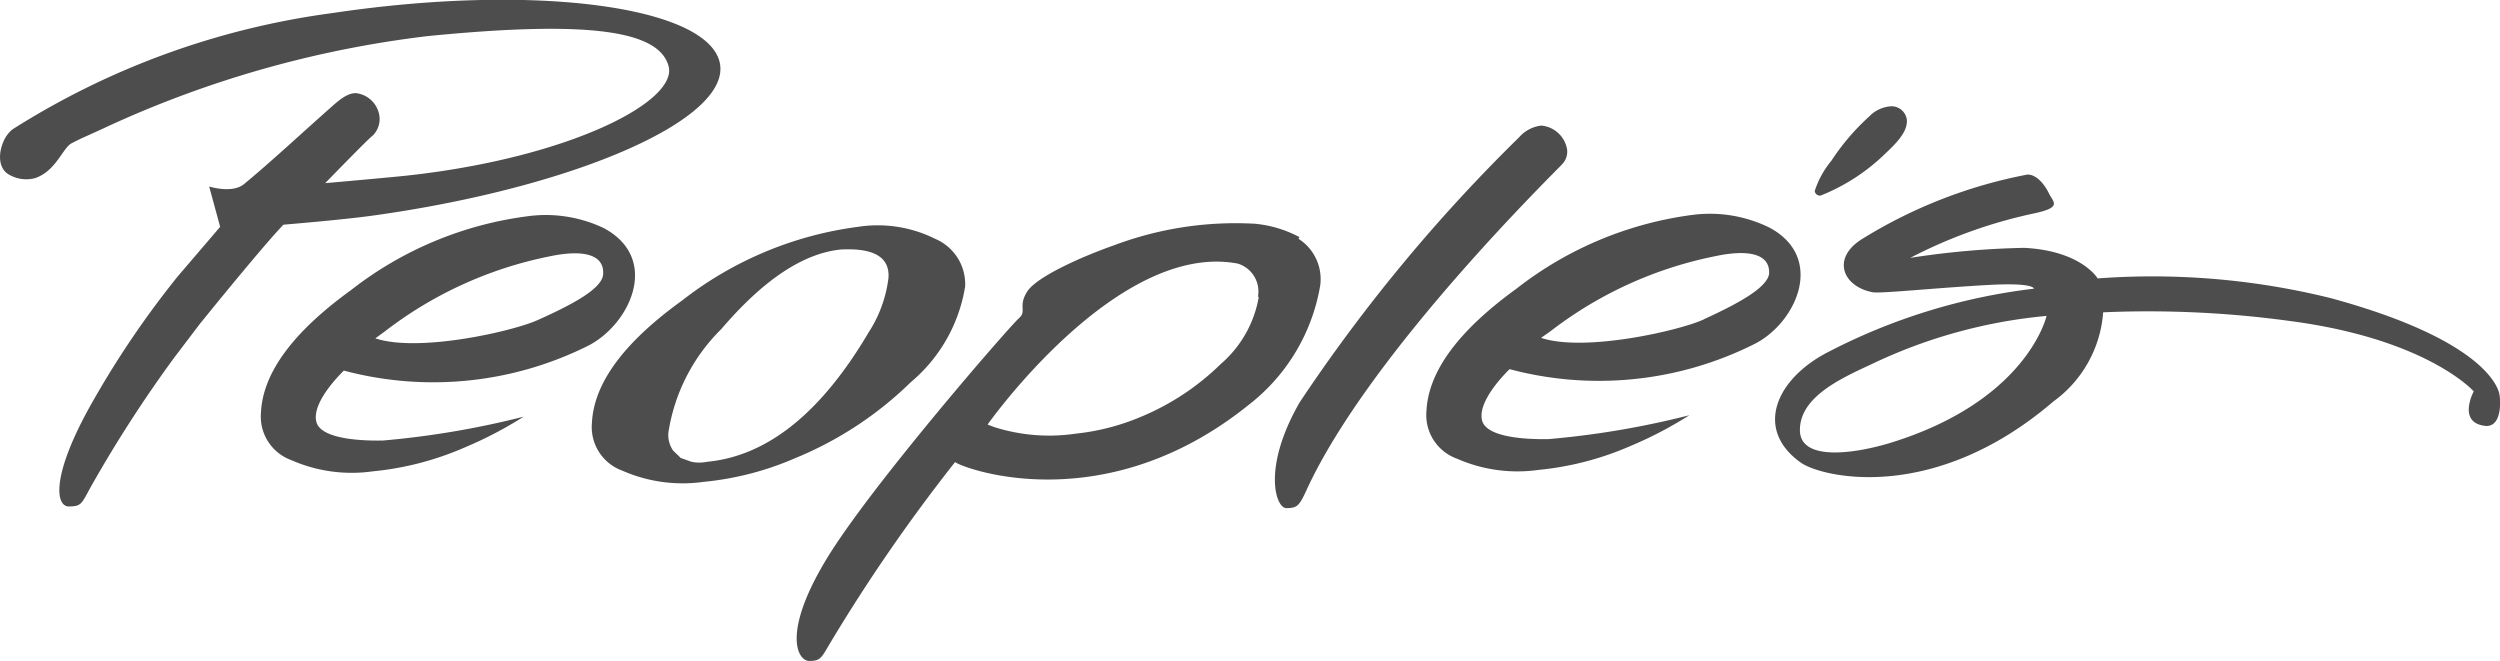 <svg xmlns="http://www.w3.org/2000/svg" viewBox="0 0 104.7 27.7"><defs><style>.cls-1{fill:#4d4d4d}</style></defs><title>Asset 6</title><g id="Layer_2" data-name="Layer 2"><g id="Content"><path class="cls-1" d="M104.68 16.55c0-.07-.24-2.21-7.09-4.07a31.09 31.09 0 0 0-9.74-.82s-.68-1.16-3.08-1.28a35.25 35.25 0 0 0-4.77.42 20.48 20.48 0 0 1 5.22-1.87c1.15-.25.77-.46.59-.83s-.51-.79-.9-.79A20.35 20.35 0 0 0 78 10c-1.31.8-.84 2 .43 2.24.35.06 2.7-.19 4.93-.31 1.74-.09 1.82.13 1.82.16a25.07 25.07 0 0 0-8.61 2.65c-2.21 1.13-3.12 3.26-1.13 4.65C76.35 20 81 21.1 86 16.81a5.05 5.05 0 0 0 2.08-3.73 43.8 43.8 0 0 1 7.87.37c5.72.76 7.65 2.94 7.65 2.94s-.72 1.34.52 1.45c.72.02.58-1.25.56-1.29zm-25.52 2c-1.41.43-3.78.81-3.78-.54s1.62-2.12 2.92-2.72a21.54 21.54 0 0 1 7.41-2.06s-.79 3.55-6.55 5.32zM79.22 4.45a1.39 1.39 0 0 0-.94.43 9.55 9.55 0 0 0-1.58 1.85A3.82 3.82 0 0 0 76 8a.22.22 0 0 0 .25.19A8.24 8.24 0 0 0 79 6.39c.67-.62.88-1 .86-1.37a.65.65 0 0 0-.64-.57zM74.12 9.54A5.65 5.65 0 0 0 70.88 9a15.15 15.15 0 0 0-7.37 3.09q-3.65 2.64-3.77 5.12a1.94 1.94 0 0 0 1.28 2 6.28 6.28 0 0 0 3.41.47 12.64 12.64 0 0 0 3.85-1 16.42 16.42 0 0 0 2.47-1.29 36.6 36.6 0 0 1-5.9 1c-.25 0-2.56.07-2.78-.78-.14-.53.33-1.33 1.15-2.15a14.52 14.52 0 0 0 10.27-1.06c1.73-.88 2.97-3.59.63-4.86zm-2.75 3.83c-1 .47-5 1.39-6.83.78l.41-.29a16.64 16.64 0 0 1 6.88-3.13c1.36-.29 2.31-.12 2.26.74-.09.59-1.31 1.25-2.73 1.9zM13.9.55A33.14 33.14 0 0 0 .52 5.42a1.33 1.33 0 0 0-.35.45c-.27.58-.23 1.21.22 1.45a1.43 1.43 0 0 0 1.08.14C2.35 7.16 2.62 6.2 3 6s.52-.25 1.26-.59a44.6 44.6 0 0 1 13.67-3.9C24.72.84 27.6 1.29 28 2.77S23.86 6.6 17.08 7.35c-.62.07-3.46.32-3.46.32 1.07-1.1 1.87-1.91 2-2a1 1 0 0 0 .28-.7 1.12 1.12 0 0 0-1-1.07c-.28 0-.57.17-1 .56-1.28 1.13-2.53 2.3-3.68 3.25-.5.41-1.46.1-1.46.1l.46 1.69-1.78 2.08a39.11 39.11 0 0 0-3.56 5.24c-1.78 3.13-1.54 4.39-1 4.39s.53-.11.94-.85A54.24 54.24 0 0 1 7.28 15l1.07-1.41c.67-.83 2.73-3.36 3.52-4.18 0 0 2.55-.21 3.81-.39 8.48-1.19 15-4.06 14.46-6.41S22.37-.72 13.9.55zM65.63 6.26a1.2 1.2 0 0 0-1.08-1 1.45 1.45 0 0 0-.93.49 69.28 69.28 0 0 0-9.19 11.1c-1.58 2.75-1 4.43-.56 4.43s.54-.08.84-.74C57.38 14.71 65.34 7 65.42 6.88a.75.75 0 0 0 .21-.62zM40.42 12a2.06 2.06 0 0 0-1.26-2 5.39 5.39 0 0 0-3.23-.5 15.15 15.15 0 0 0-7.37 3.09q-3.65 2.63-3.77 5.12a1.94 1.94 0 0 0 1.27 2 6.28 6.28 0 0 0 3.41.47 12.61 12.61 0 0 0 3.85-1 15.09 15.09 0 0 0 4.82-3.17A6.6 6.6 0 0 0 40.42 12zm-4 1.85q-3 5.13-6.81 5.49a1.6 1.6 0 0 1-.65 0l-.45-.16-.32-.31a1.16 1.16 0 0 1-.2-.74 7.73 7.73 0 0 1 2.22-4.35q2.64-3.09 5-3.33 2.08-.11 2 1.18a5.36 5.36 0 0 1-.8 2.24zm18-3.92a4.92 4.92 0 0 0-1.87-.56 14.46 14.46 0 0 0-5.86.89c-1.34.47-3.27 1.32-3.67 1.95s0 .82-.35 1.12-6.19 7-8.06 10.09-1.21 4.26-.72 4.26.5-.12.92-.82A71.82 71.82 0 0 1 40 19.35c.2.21 6.16 2.54 12.29-2.39a8 8 0 0 0 3-5 2 2 0 0 0-.91-1.96zm-1.7 2.49a4.78 4.78 0 0 1-1.6 2.83 10.56 10.56 0 0 1-3.37 2.22 9.55 9.55 0 0 1-2.69.69 7.59 7.59 0 0 1-3.44-.28l-.26-.1s5.43-7.7 10.48-6.74a1.22 1.22 0 0 1 .84 1.4z"/><path class="cls-1" d="M25.3 9.56a5.65 5.65 0 0 0-3.23-.5 15.15 15.15 0 0 0-7.37 3.09q-3.65 2.64-3.77 5.12a1.94 1.94 0 0 0 1.27 2 6.28 6.28 0 0 0 3.41.47 12.61 12.61 0 0 0 3.85-1 16.51 16.51 0 0 0 2.47-1.29 36.77 36.77 0 0 1-5.9 1c-.25 0-2.56.07-2.78-.78-.14-.53.33-1.33 1.15-2.15a14.52 14.52 0 0 0 10.27-1.06c1.74-.92 2.98-3.63.63-4.9zm-2.75 3.83c-1 .47-5 1.39-6.83.78l.41-.3A16.63 16.63 0 0 1 23 10.74c1.36-.29 2.31-.12 2.26.74-.03.6-1.26 1.26-2.71 1.91z"/></g></g></svg>